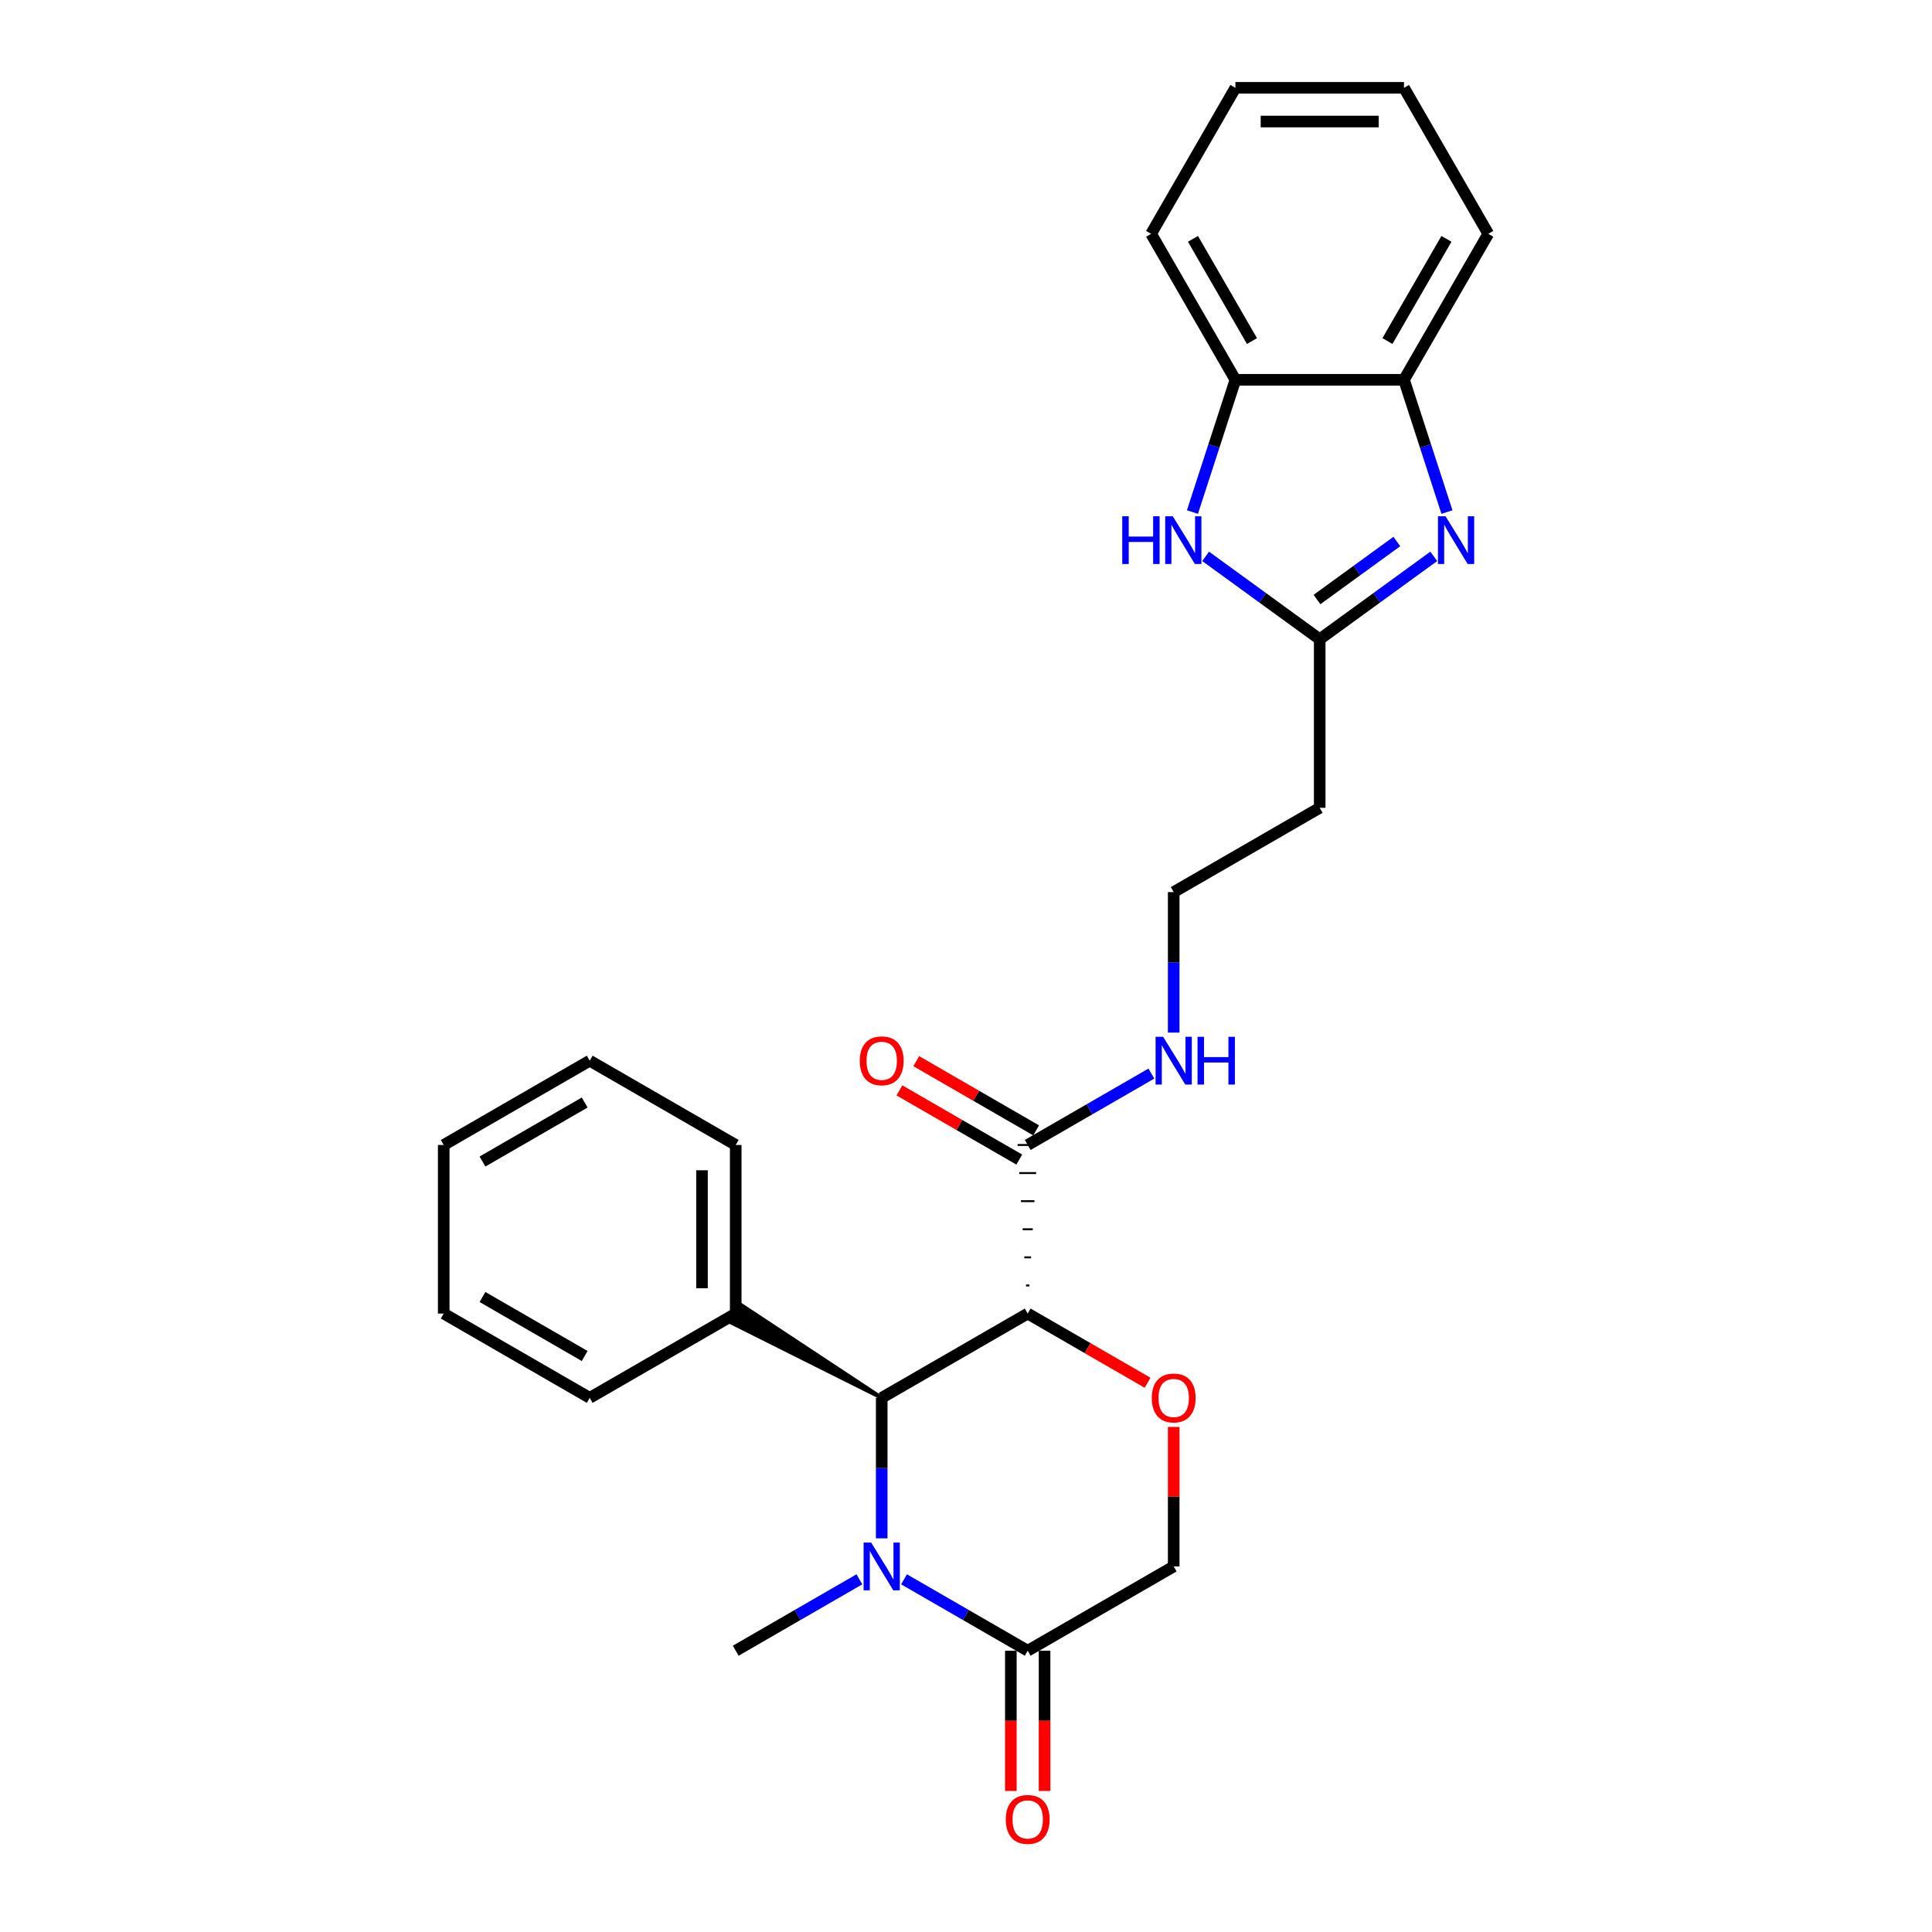 <?xml version='1.0' encoding='iso-8859-1'?>
<svg version='1.1' baseProfile='full'
              xmlns='http://www.w3.org/2000/svg'
                      xmlns:rdkit='http://www.rdkit.org/xml'
                      xmlns:xlink='http://www.w3.org/1999/xlink'
                  xml:space='preserve'
width='1000px' height='1000px' viewBox='0 0 1000 1000'>
<!-- END OF HEADER -->
<rect style='opacity:1.0;fill:#FFFFFF;stroke:none' width='1000' height='1000' x='0' y='0'> </rect>
<path class='bond-1' d='M 531.938,679.894 L 456.371,723.523' style='fill:none;fill-rule:evenodd;stroke:#000000;stroke-width:6px;stroke-linecap:butt;stroke-linejoin:miter;stroke-opacity:1' />
<path class='bond-4' d='M 531.938,679.894 L 562.96,697.804' style='fill:none;fill-rule:evenodd;stroke:#000000;stroke-width:6px;stroke-linecap:butt;stroke-linejoin:miter;stroke-opacity:1' />
<path class='bond-4' d='M 562.96,697.804 L 593.981,715.714' style='fill:none;fill-rule:evenodd;stroke:#FF0000;stroke-width:6px;stroke-linecap:butt;stroke-linejoin:miter;stroke-opacity:1' />
<path class='bond-7' d='M 532.811,665.351 L 531.066,665.351' style='fill:none;fill-rule:evenodd;stroke:#000000;stroke-width:1.0px;stroke-linecap:butt;stroke-linejoin:miter;stroke-opacity:1' />
<path class='bond-7' d='M 533.684,650.808 L 530.193,650.808' style='fill:none;fill-rule:evenodd;stroke:#000000;stroke-width:1.0px;stroke-linecap:butt;stroke-linejoin:miter;stroke-opacity:1' />
<path class='bond-7' d='M 534.556,636.265 L 529.321,636.265' style='fill:none;fill-rule:evenodd;stroke:#000000;stroke-width:1.0px;stroke-linecap:butt;stroke-linejoin:miter;stroke-opacity:1' />
<path class='bond-7' d='M 535.429,621.722 L 528.448,621.722' style='fill:none;fill-rule:evenodd;stroke:#000000;stroke-width:1.0px;stroke-linecap:butt;stroke-linejoin:miter;stroke-opacity:1' />
<path class='bond-7' d='M 536.301,607.179 L 527.576,607.179' style='fill:none;fill-rule:evenodd;stroke:#000000;stroke-width:1.0px;stroke-linecap:butt;stroke-linejoin:miter;stroke-opacity:1' />
<path class='bond-7' d='M 537.174,592.637 L 526.703,592.637' style='fill:none;fill-rule:evenodd;stroke:#000000;stroke-width:1.0px;stroke-linecap:butt;stroke-linejoin:miter;stroke-opacity:1' />
<path class='bond-0' d='M 456.371,796.243 L 456.371,759.883' style='fill:none;fill-rule:evenodd;stroke:#0000FF;stroke-width:6px;stroke-linecap:butt;stroke-linejoin:miter;stroke-opacity:1' />
<path class='bond-0' d='M 456.371,759.883 L 456.371,723.523' style='fill:none;fill-rule:evenodd;stroke:#000000;stroke-width:6px;stroke-linecap:butt;stroke-linejoin:miter;stroke-opacity:1' />
<path class='bond-17' d='M 444.818,817.45 L 412.811,835.929' style='fill:none;fill-rule:evenodd;stroke:#0000FF;stroke-width:6px;stroke-linecap:butt;stroke-linejoin:miter;stroke-opacity:1' />
<path class='bond-17' d='M 412.811,835.929 L 380.804,854.409' style='fill:none;fill-rule:evenodd;stroke:#000000;stroke-width:6px;stroke-linecap:butt;stroke-linejoin:miter;stroke-opacity:1' />
<path class='bond-27' d='M 467.924,817.45 L 499.931,835.929' style='fill:none;fill-rule:evenodd;stroke:#0000FF;stroke-width:6px;stroke-linecap:butt;stroke-linejoin:miter;stroke-opacity:1' />
<path class='bond-27' d='M 499.931,835.929 L 531.938,854.409' style='fill:none;fill-rule:evenodd;stroke:#000000;stroke-width:6px;stroke-linecap:butt;stroke-linejoin:miter;stroke-opacity:1' />
<path class='bond-12' d='M 456.371,723.523 L 383.422,675.36 L 378.186,684.428 Z' style='fill:#000000;fill-rule:evenodd;fill-opacity:1;stroke:#000000;stroke-width:2px;stroke-linecap:butt;stroke-linejoin:miter;stroke-opacity:1;' />
<path class='bond-2' d='M 742.113,287.969 L 712.593,309.417' style='fill:none;fill-rule:evenodd;stroke:#0000FF;stroke-width:6px;stroke-linecap:butt;stroke-linejoin:miter;stroke-opacity:1' />
<path class='bond-2' d='M 712.593,309.417 L 683.073,330.864' style='fill:none;fill-rule:evenodd;stroke:#000000;stroke-width:6px;stroke-linecap:butt;stroke-linejoin:miter;stroke-opacity:1' />
<path class='bond-2' d='M 722.999,280.285 L 702.335,295.298' style='fill:none;fill-rule:evenodd;stroke:#0000FF;stroke-width:6px;stroke-linecap:butt;stroke-linejoin:miter;stroke-opacity:1' />
<path class='bond-2' d='M 702.335,295.298 L 681.671,310.311' style='fill:none;fill-rule:evenodd;stroke:#000000;stroke-width:6px;stroke-linecap:butt;stroke-linejoin:miter;stroke-opacity:1' />
<path class='bond-8' d='M 748.942,265.039 L 737.822,230.814' style='fill:none;fill-rule:evenodd;stroke:#0000FF;stroke-width:6px;stroke-linecap:butt;stroke-linejoin:miter;stroke-opacity:1' />
<path class='bond-8' d='M 737.822,230.814 L 726.701,196.589' style='fill:none;fill-rule:evenodd;stroke:#000000;stroke-width:6px;stroke-linecap:butt;stroke-linejoin:miter;stroke-opacity:1' />
<path class='bond-3' d='M 683.073,330.864 L 683.073,418.122' style='fill:none;fill-rule:evenodd;stroke:#000000;stroke-width:6px;stroke-linecap:butt;stroke-linejoin:miter;stroke-opacity:1' />
<path class='bond-5' d='M 683.073,330.864 L 653.553,309.417' style='fill:none;fill-rule:evenodd;stroke:#000000;stroke-width:6px;stroke-linecap:butt;stroke-linejoin:miter;stroke-opacity:1' />
<path class='bond-5' d='M 653.553,309.417 L 624.033,287.969' style='fill:none;fill-rule:evenodd;stroke:#0000FF;stroke-width:6px;stroke-linecap:butt;stroke-linejoin:miter;stroke-opacity:1' />
<path class='bond-10' d='M 607.506,738.583 L 607.506,774.682' style='fill:none;fill-rule:evenodd;stroke:#FF0000;stroke-width:6px;stroke-linecap:butt;stroke-linejoin:miter;stroke-opacity:1' />
<path class='bond-10' d='M 607.506,774.682 L 607.506,810.78' style='fill:none;fill-rule:evenodd;stroke:#000000;stroke-width:6px;stroke-linecap:butt;stroke-linejoin:miter;stroke-opacity:1' />
<path class='bond-9' d='M 617.203,265.039 L 628.324,230.814' style='fill:none;fill-rule:evenodd;stroke:#0000FF;stroke-width:6px;stroke-linecap:butt;stroke-linejoin:miter;stroke-opacity:1' />
<path class='bond-9' d='M 628.324,230.814 L 639.444,196.589' style='fill:none;fill-rule:evenodd;stroke:#000000;stroke-width:6px;stroke-linecap:butt;stroke-linejoin:miter;stroke-opacity:1' />
<path class='bond-6' d='M 531.938,854.409 L 607.506,810.78' style='fill:none;fill-rule:evenodd;stroke:#000000;stroke-width:6px;stroke-linecap:butt;stroke-linejoin:miter;stroke-opacity:1' />
<path class='bond-13' d='M 523.213,854.409 L 523.213,890.699' style='fill:none;fill-rule:evenodd;stroke:#000000;stroke-width:6px;stroke-linecap:butt;stroke-linejoin:miter;stroke-opacity:1' />
<path class='bond-13' d='M 523.213,890.699 L 523.213,926.99' style='fill:none;fill-rule:evenodd;stroke:#FF0000;stroke-width:6px;stroke-linecap:butt;stroke-linejoin:miter;stroke-opacity:1' />
<path class='bond-13' d='M 540.664,854.409 L 540.664,890.699' style='fill:none;fill-rule:evenodd;stroke:#000000;stroke-width:6px;stroke-linecap:butt;stroke-linejoin:miter;stroke-opacity:1' />
<path class='bond-13' d='M 540.664,890.699 L 540.664,926.99' style='fill:none;fill-rule:evenodd;stroke:#FF0000;stroke-width:6px;stroke-linecap:butt;stroke-linejoin:miter;stroke-opacity:1' />
<path class='bond-14' d='M 536.301,585.08 L 505.28,567.17' style='fill:none;fill-rule:evenodd;stroke:#000000;stroke-width:6px;stroke-linecap:butt;stroke-linejoin:miter;stroke-opacity:1' />
<path class='bond-14' d='M 505.28,567.17 L 474.259,549.26' style='fill:none;fill-rule:evenodd;stroke:#FF0000;stroke-width:6px;stroke-linecap:butt;stroke-linejoin:miter;stroke-opacity:1' />
<path class='bond-14' d='M 527.576,600.193 L 496.554,582.283' style='fill:none;fill-rule:evenodd;stroke:#000000;stroke-width:6px;stroke-linecap:butt;stroke-linejoin:miter;stroke-opacity:1' />
<path class='bond-14' d='M 496.554,582.283 L 465.533,564.373' style='fill:none;fill-rule:evenodd;stroke:#FF0000;stroke-width:6px;stroke-linecap:butt;stroke-linejoin:miter;stroke-opacity:1' />
<path class='bond-15' d='M 531.938,592.637 L 563.946,574.157' style='fill:none;fill-rule:evenodd;stroke:#000000;stroke-width:6px;stroke-linecap:butt;stroke-linejoin:miter;stroke-opacity:1' />
<path class='bond-15' d='M 563.946,574.157 L 595.953,555.678' style='fill:none;fill-rule:evenodd;stroke:#0000FF;stroke-width:6px;stroke-linecap:butt;stroke-linejoin:miter;stroke-opacity:1' />
<path class='bond-18' d='M 726.701,196.589 L 770.33,121.022' style='fill:none;fill-rule:evenodd;stroke:#000000;stroke-width:6px;stroke-linecap:butt;stroke-linejoin:miter;stroke-opacity:1' />
<path class='bond-18' d='M 718.132,176.528 L 748.672,123.631' style='fill:none;fill-rule:evenodd;stroke:#000000;stroke-width:6px;stroke-linecap:butt;stroke-linejoin:miter;stroke-opacity:1' />
<path class='bond-29' d='M 726.701,196.589 L 639.444,196.589' style='fill:none;fill-rule:evenodd;stroke:#000000;stroke-width:6px;stroke-linecap:butt;stroke-linejoin:miter;stroke-opacity:1' />
<path class='bond-19' d='M 639.444,196.589 L 595.815,121.022' style='fill:none;fill-rule:evenodd;stroke:#000000;stroke-width:6px;stroke-linecap:butt;stroke-linejoin:miter;stroke-opacity:1' />
<path class='bond-19' d='M 648.013,176.528 L 617.473,123.631' style='fill:none;fill-rule:evenodd;stroke:#000000;stroke-width:6px;stroke-linecap:butt;stroke-linejoin:miter;stroke-opacity:1' />
<path class='bond-11' d='M 683.073,418.122 L 607.506,461.75' style='fill:none;fill-rule:evenodd;stroke:#000000;stroke-width:6px;stroke-linecap:butt;stroke-linejoin:miter;stroke-opacity:1' />
<path class='bond-20' d='M 380.804,679.894 L 380.804,592.637' style='fill:none;fill-rule:evenodd;stroke:#000000;stroke-width:6px;stroke-linecap:butt;stroke-linejoin:miter;stroke-opacity:1' />
<path class='bond-20' d='M 363.353,666.805 L 363.353,605.725' style='fill:none;fill-rule:evenodd;stroke:#000000;stroke-width:6px;stroke-linecap:butt;stroke-linejoin:miter;stroke-opacity:1' />
<path class='bond-21' d='M 380.804,679.894 L 305.237,723.523' style='fill:none;fill-rule:evenodd;stroke:#000000;stroke-width:6px;stroke-linecap:butt;stroke-linejoin:miter;stroke-opacity:1' />
<path class='bond-16' d='M 607.506,534.471 L 607.506,498.111' style='fill:none;fill-rule:evenodd;stroke:#0000FF;stroke-width:6px;stroke-linecap:butt;stroke-linejoin:miter;stroke-opacity:1' />
<path class='bond-16' d='M 607.506,498.111 L 607.506,461.75' style='fill:none;fill-rule:evenodd;stroke:#000000;stroke-width:6px;stroke-linecap:butt;stroke-linejoin:miter;stroke-opacity:1' />
<path class='bond-22' d='M 770.33,121.022 L 726.701,45.455' style='fill:none;fill-rule:evenodd;stroke:#000000;stroke-width:6px;stroke-linecap:butt;stroke-linejoin:miter;stroke-opacity:1' />
<path class='bond-23' d='M 595.815,121.022 L 639.444,45.455' style='fill:none;fill-rule:evenodd;stroke:#000000;stroke-width:6px;stroke-linecap:butt;stroke-linejoin:miter;stroke-opacity:1' />
<path class='bond-25' d='M 380.804,592.637 L 305.237,549.008' style='fill:none;fill-rule:evenodd;stroke:#000000;stroke-width:6px;stroke-linecap:butt;stroke-linejoin:miter;stroke-opacity:1' />
<path class='bond-24' d='M 305.237,723.523 L 229.67,679.894' style='fill:none;fill-rule:evenodd;stroke:#000000;stroke-width:6px;stroke-linecap:butt;stroke-linejoin:miter;stroke-opacity:1' />
<path class='bond-24' d='M 302.628,701.865 L 249.731,671.325' style='fill:none;fill-rule:evenodd;stroke:#000000;stroke-width:6px;stroke-linecap:butt;stroke-linejoin:miter;stroke-opacity:1' />
<path class='bond-30' d='M 726.701,45.455 L 639.444,45.455' style='fill:none;fill-rule:evenodd;stroke:#000000;stroke-width:6px;stroke-linecap:butt;stroke-linejoin:miter;stroke-opacity:1' />
<path class='bond-30' d='M 713.613,62.906 L 652.533,62.906' style='fill:none;fill-rule:evenodd;stroke:#000000;stroke-width:6px;stroke-linecap:butt;stroke-linejoin:miter;stroke-opacity:1' />
<path class='bond-26' d='M 229.67,679.894 L 229.67,592.637' style='fill:none;fill-rule:evenodd;stroke:#000000;stroke-width:6px;stroke-linecap:butt;stroke-linejoin:miter;stroke-opacity:1' />
<path class='bond-28' d='M 305.237,549.008 L 229.67,592.637' style='fill:none;fill-rule:evenodd;stroke:#000000;stroke-width:6px;stroke-linecap:butt;stroke-linejoin:miter;stroke-opacity:1' />
<path class='bond-28' d='M 302.628,570.666 L 249.731,601.206' style='fill:none;fill-rule:evenodd;stroke:#000000;stroke-width:6px;stroke-linecap:butt;stroke-linejoin:miter;stroke-opacity:1' />
<path  class='atom-1' d='M 450.909 798.424
L 459.006 811.513
Q 459.809 812.804, 461.101 815.143
Q 462.392 817.481, 462.462 817.621
L 462.462 798.424
L 465.743 798.424
L 465.743 823.136
L 462.357 823.136
L 453.666 808.826
Q 452.654 807.15, 451.572 805.231
Q 450.525 803.311, 450.211 802.718
L 450.211 823.136
L 447 823.136
L 447 798.424
L 450.909 798.424
' fill='#0000FF'/>
<path  class='atom-3' d='M 748.203 267.22
L 756.301 280.309
Q 757.103 281.6, 758.395 283.938
Q 759.686 286.277, 759.756 286.417
L 759.756 267.22
L 763.037 267.22
L 763.037 291.931
L 759.651 291.931
L 750.961 277.621
Q 749.948 275.946, 748.866 274.026
Q 747.819 272.106, 747.505 271.513
L 747.505 291.931
L 744.294 291.931
L 744.294 267.22
L 748.203 267.22
' fill='#0000FF'/>
<path  class='atom-5' d='M 596.162 723.592
Q 596.162 717.659, 599.094 714.343
Q 602.026 711.027, 607.506 711.027
Q 612.985 711.027, 615.917 714.343
Q 618.849 717.659, 618.849 723.592
Q 618.849 729.596, 615.882 733.016
Q 612.916 736.402, 607.506 736.402
Q 602.061 736.402, 599.094 733.016
Q 596.162 729.631, 596.162 723.592
M 607.506 733.61
Q 611.275 733.61, 613.299 731.097
Q 615.359 728.549, 615.359 723.592
Q 615.359 718.741, 613.299 716.298
Q 611.275 713.82, 607.506 713.82
Q 603.736 713.82, 601.677 716.263
Q 599.652 718.706, 599.652 723.592
Q 599.652 728.584, 601.677 731.097
Q 603.736 733.61, 607.506 733.61
' fill='#FF0000'/>
<path  class='atom-6' d='M 580.875 267.22
L 584.226 267.22
L 584.226 277.726
L 596.861 277.726
L 596.861 267.22
L 600.212 267.22
L 600.212 291.931
L 596.861 291.931
L 596.861 280.518
L 584.226 280.518
L 584.226 291.931
L 580.875 291.931
L 580.875 267.22
' fill='#0000FF'/>
<path  class='atom-6' d='M 607.018 267.22
L 615.115 280.309
Q 615.918 281.6, 617.209 283.938
Q 618.501 286.277, 618.571 286.417
L 618.571 267.22
L 621.851 267.22
L 621.851 291.931
L 618.466 291.931
L 609.775 277.621
Q 608.763 275.946, 607.681 274.026
Q 606.634 272.106, 606.32 271.513
L 606.32 291.931
L 603.109 291.931
L 603.109 267.22
L 607.018 267.22
' fill='#0000FF'/>
<path  class='atom-14' d='M 520.595 941.736
Q 520.595 935.803, 523.527 932.487
Q 526.459 929.171, 531.938 929.171
Q 537.418 929.171, 540.35 932.487
Q 543.282 935.803, 543.282 941.736
Q 543.282 947.739, 540.315 951.16
Q 537.348 954.545, 531.938 954.545
Q 526.494 954.545, 523.527 951.16
Q 520.595 947.774, 520.595 941.736
M 531.938 951.753
Q 535.708 951.753, 537.732 949.24
Q 539.792 946.692, 539.792 941.736
Q 539.792 936.885, 537.732 934.441
Q 535.708 931.963, 531.938 931.963
Q 528.169 931.963, 526.11 934.406
Q 524.085 936.85, 524.085 941.736
Q 524.085 946.727, 526.11 949.24
Q 528.169 951.753, 531.938 951.753
' fill='#FF0000'/>
<path  class='atom-15' d='M 445.028 549.078
Q 445.028 543.144, 447.96 539.828
Q 450.892 536.513, 456.371 536.513
Q 461.851 536.513, 464.783 539.828
Q 467.715 543.144, 467.715 549.078
Q 467.715 555.081, 464.748 558.501
Q 461.781 561.887, 456.371 561.887
Q 450.926 561.887, 447.96 558.501
Q 445.028 555.116, 445.028 549.078
M 456.371 559.095
Q 460.141 559.095, 462.165 556.582
Q 464.224 554.034, 464.224 549.078
Q 464.224 544.226, 462.165 541.783
Q 460.141 539.305, 456.371 539.305
Q 452.602 539.305, 450.542 541.748
Q 448.518 544.191, 448.518 549.078
Q 448.518 554.069, 450.542 556.582
Q 452.602 559.095, 456.371 559.095
' fill='#FF0000'/>
<path  class='atom-16' d='M 602.043 536.652
L 610.141 549.741
Q 610.944 551.032, 612.235 553.371
Q 613.526 555.709, 613.596 555.849
L 613.596 536.652
L 616.877 536.652
L 616.877 561.363
L 613.491 561.363
L 604.801 547.053
Q 603.788 545.378, 602.706 543.458
Q 601.659 541.539, 601.345 540.945
L 601.345 561.363
L 598.134 561.363
L 598.134 536.652
L 602.043 536.652
' fill='#0000FF'/>
<path  class='atom-16' d='M 619.844 536.652
L 623.194 536.652
L 623.194 547.158
L 635.829 547.158
L 635.829 536.652
L 639.18 536.652
L 639.18 561.363
L 635.829 561.363
L 635.829 549.95
L 623.194 549.95
L 623.194 561.363
L 619.844 561.363
L 619.844 536.652
' fill='#0000FF'/>
</svg>
